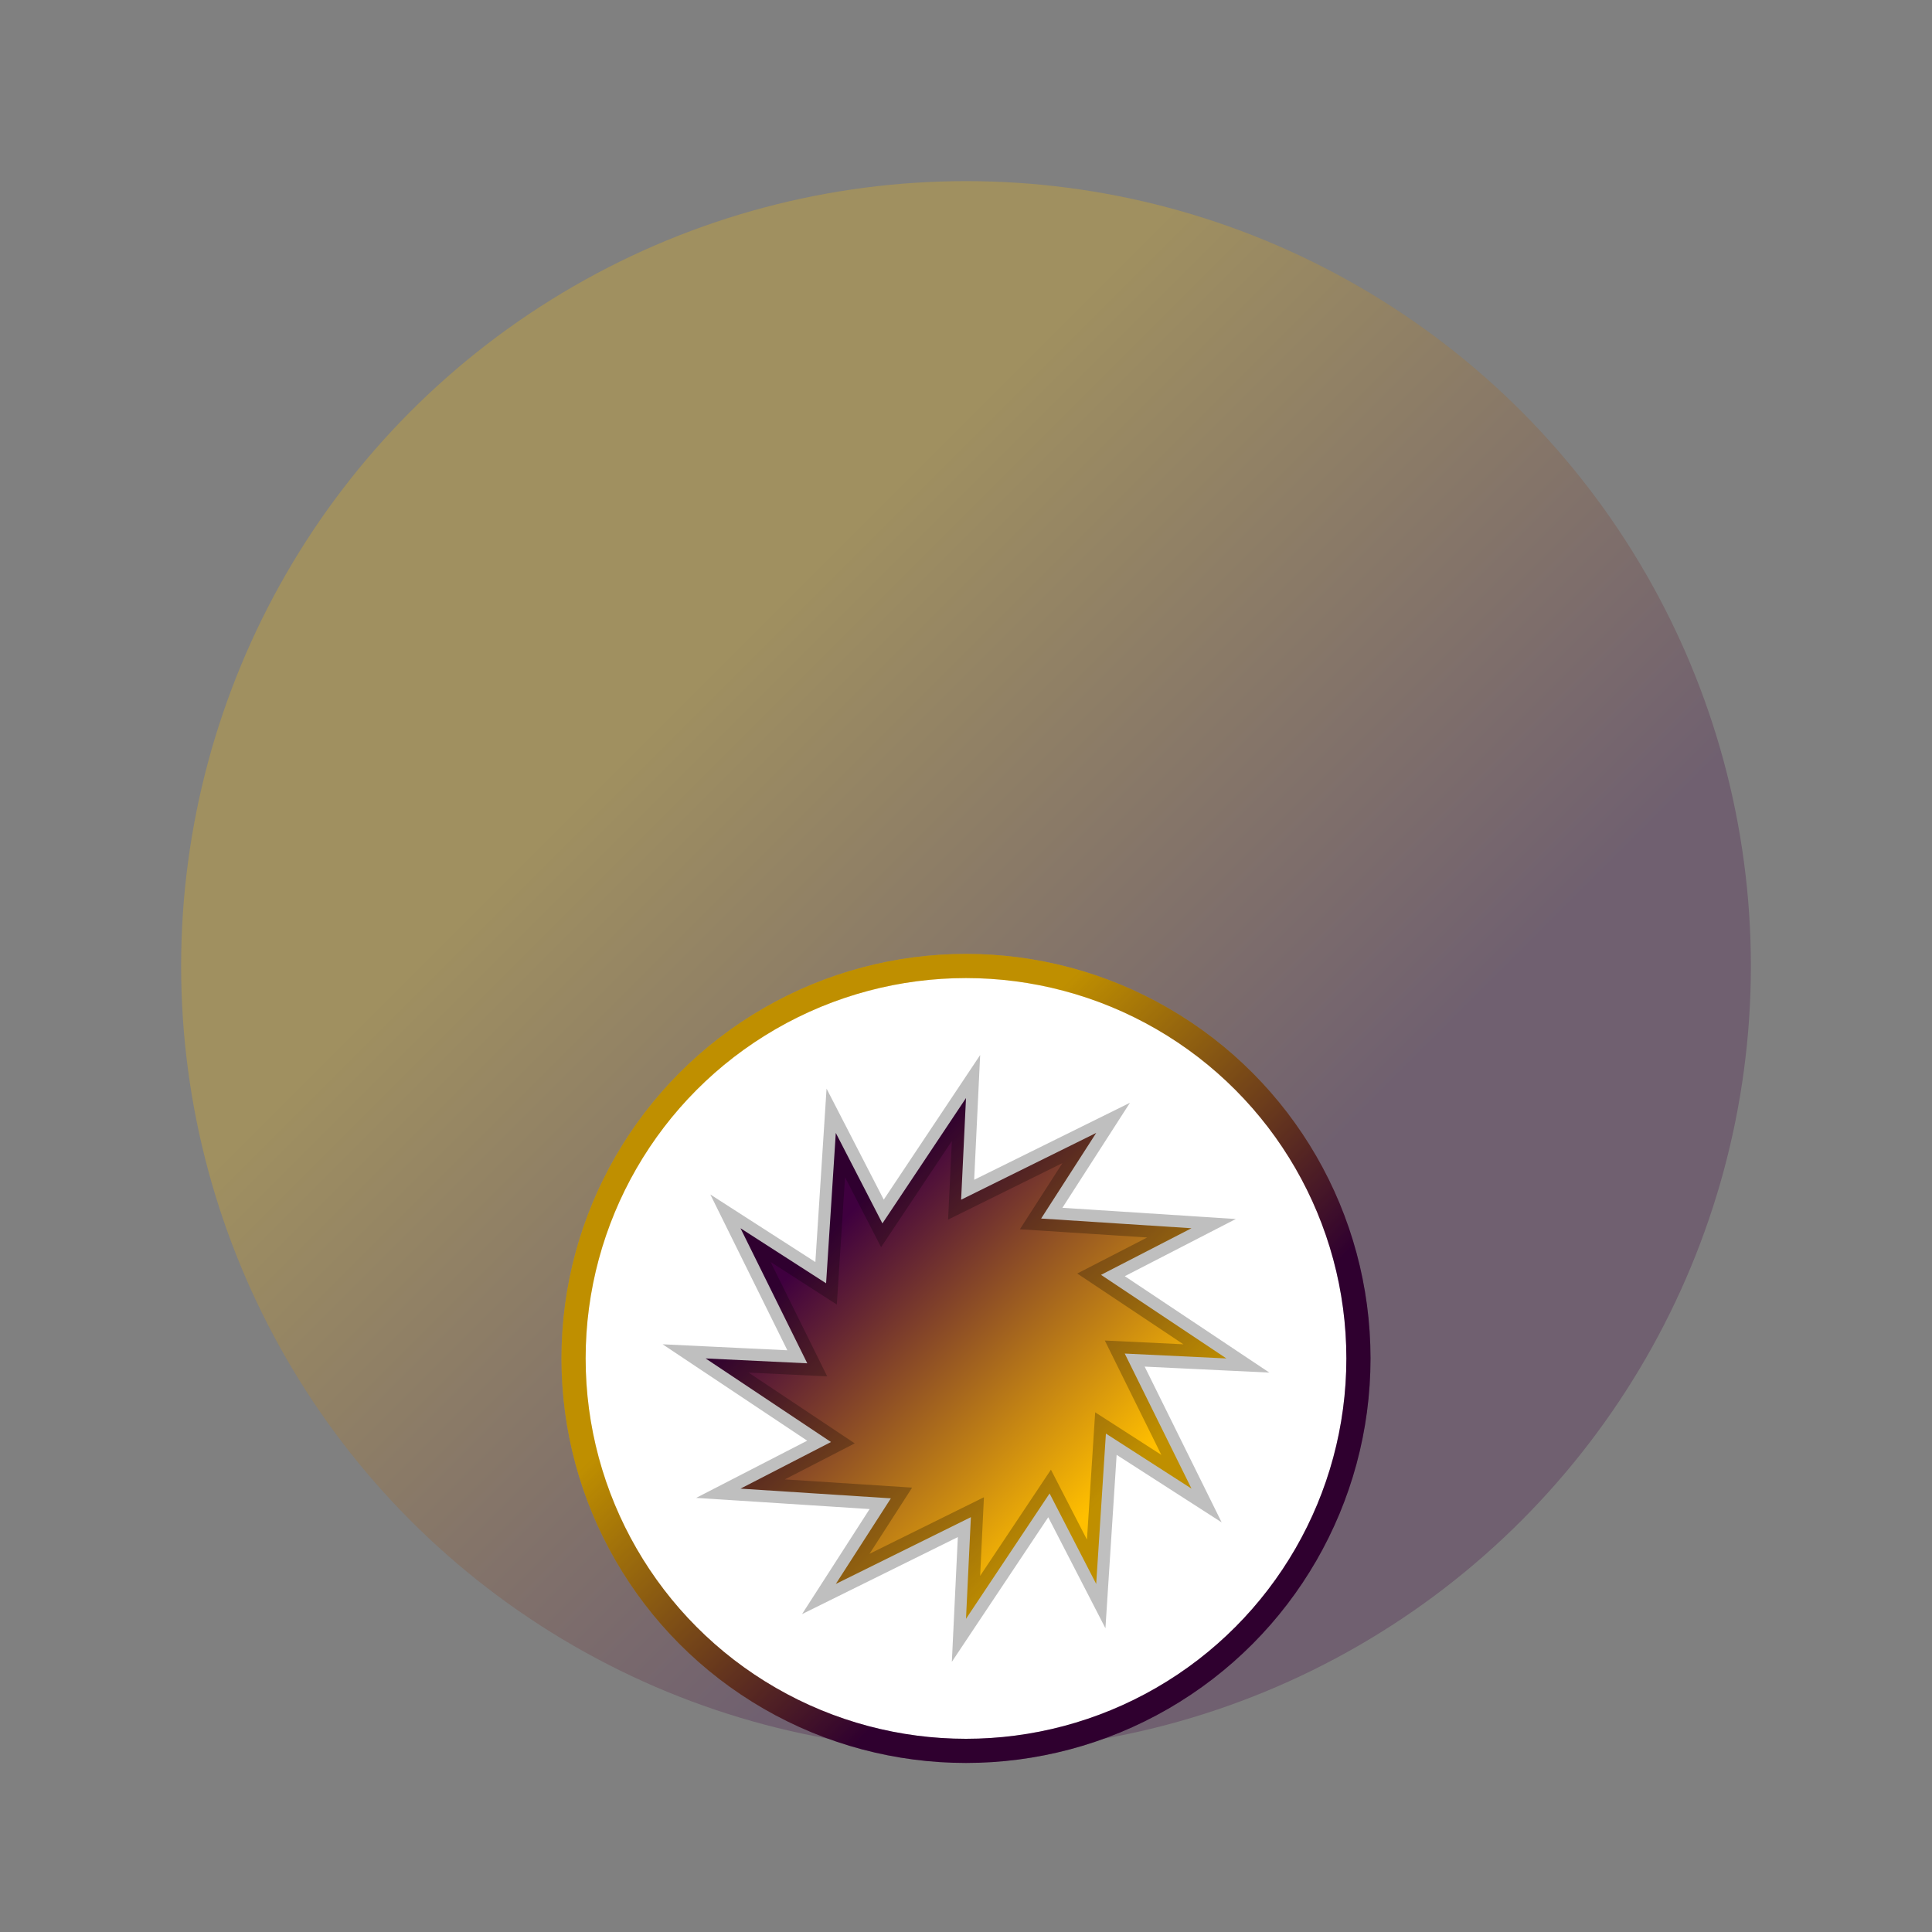 <?xml version="1.0" encoding="UTF-8" standalone="no"?>
<!-- Created with Inkscape (http://www.inkscape.org/) by Toomai Glittershine for SmashWiki -->
<svg id="svg2" xmlns:rdf="http://www.w3.org/1999/02/22-rdf-syntax-ns#" xmlns="http://www.w3.org/2000/svg" version="1.1" xmlns:cc="http://creativecommons.org/ns#" xmlns:dc="http://purl.org/dc/elements/1.1/" xmlns:xlink="http://www.w3.org/1999/xlink"
		height="256" width="256"
		viewBox="0 0 256 256">
	<rect x="0" y="0" width="256" height="256" fill="#808080" stroke="none"/>
	<defs id="defs4">
		<linearGradient id="mainGradient">
			<stop id="stop3763" offset="0" style="stop-color:#ffbf00;stop-opacity:1;" />
			<stop id="stop3771" offset="0.33" style="stop-color:#ffbf00;stop-opacity:1;" />
			<stop id="stop3769" offset="0.67" style="stop-color:#3f003f;stop-opacity:1;" />
			<stop id="stop3765" offset="1" style="stop-color:#3f003f;stop-opacity:1;" />
		</linearGradient>
		<linearGradient id="linearGradient3793" xlink:href="#mainGradient" x1="233.6" y1="233.6" x2="22.4" y2="26.4" gradientUnits="userSpaceOnUse" />
		<linearGradient id="linearGradient4193" xlink:href="#mainGradient" x1="20.8" y1="20.8" x2="235.2" y2="235.2" gradientUnits="userSpaceOnUse" />
	</defs>
	<g id="symbolGroup">
		<circle id="fadedBG" cx="128" cy="128" r="104" style="opacity:0.25;fill:url(#linearGradient4193);fill-opacity:1;stroke:none;" />
		<g id="shrunkSymbol" transform="matrix(0.5 0 0 0.5 64 116)">
			<circle id="whiteFill" cx="128" cy="128" r="104" style="opacity:1;fill:#ffffff;fill-opacity:1;stroke:none;" />
			<path id="smashBrosSymbol" style="opacity:1;fill:url(#linearGradient4193);fill-opacity:1;stroke:none"
				d="m 128,24 c -4.595,0 -9.128,0.304 -13.565,0.881 l 0,124.976 115.266,0 C 231.206,142.815 232,135.511 232,128.019 232,70.586 185.443,24 128,24 Z M 61.668,47.869 C 38.637,66.943 24,95.782 24,128.019 c 0,7.488 0.798,14.8 2.299,21.838 l 35.369,0 0,-101.989 z M 32.89,170.202 c 6.561,14.778 16.478,27.742 28.778,37.93 l 0,-37.93 -28.778,0 z m 81.545,0 0,60.917 C 118.872,231.696 123.405,232 128,232 c 42.42,0 78.89,-25.392 95.071,-61.798 l -108.637,0 z"
			/>
			<path id="shine" style="opacity:0.5;fill:#ffffff;fill-opacity:1;stroke:none"
				d="M 128 24 A 104 104 0 0 0 24.012 127.762 C 47.691 103.454 85.754 95 128 95 C 170.249 95 208.314 103.455 231.992 127.766 A 104 104 0 0 0 128 24 z"
			/>
			<circle id="borderColour" cx="128" cy="128" r="104"
				style="opacity:1;fill:none;fill-opacity:1;stroke:url(#linearGradient4193);stroke-width:6.4;stroke-linecap:butt;stroke-miterlimit:4;stroke-dasharray:none;stroke-opacity:1"
			/>
			<circle id="borderShade" cx="128" cy="128" r="104"
				style="opacity:0.25;fill:none;fill-opacity:1;stroke:#000000;stroke-width:6.4;stroke-linecap:butt;stroke-miterlimit:4;stroke-dasharray:none;stroke-opacity:1" />
			<path id="path3785" style="opacity:1;fill:url(#linearGradient3793);fill-opacity:1;stroke:url(#linearGradient3793);stroke-width:6.4;stroke-linecap:round;stroke-miterlimit:4;stroke-dasharray:none;stroke-opacity:1"
				d="m 197.007,128 -26.941,-1.292 17.696,35.795 -22.686,-14.589 -2.572,39.848 L 150.152,163.784 128,197.007 129.292,170.066 93.496,187.762 108.086,165.076 68.238,162.504 92.216,150.152 58.993,128 85.934,129.292 68.238,93.496 90.924,108.086 93.496,68.238 105.848,92.216 128,58.993 l -1.292,26.941 35.795,-17.696 -14.589,22.686 39.848,2.572 -23.978,12.352 z"
			/>
			<path id="path4169" style="opacity:0.25;fill:none;fill-opacity:1;stroke:#000000;stroke-width:6.4;stroke-linecap:round;stroke-miterlimit:4;stroke-dasharray:none;stroke-opacity:1"
				d="m 197.007,128 -26.941,-1.292 17.696,35.795 -22.686,-14.589 -2.572,39.848 L 150.152,163.784 128,197.007 129.292,170.066 93.496,187.762 108.086,165.076 68.238,162.504 92.216,150.152 58.993,128 85.934,129.292 68.238,93.496 90.924,108.086 93.496,68.238 105.848,92.216 128,58.993 l -1.292,26.941 35.795,-17.696 -14.589,22.686 39.848,2.572 -23.978,12.352 z"
			/>
		</g>
	</g>
</svg>
